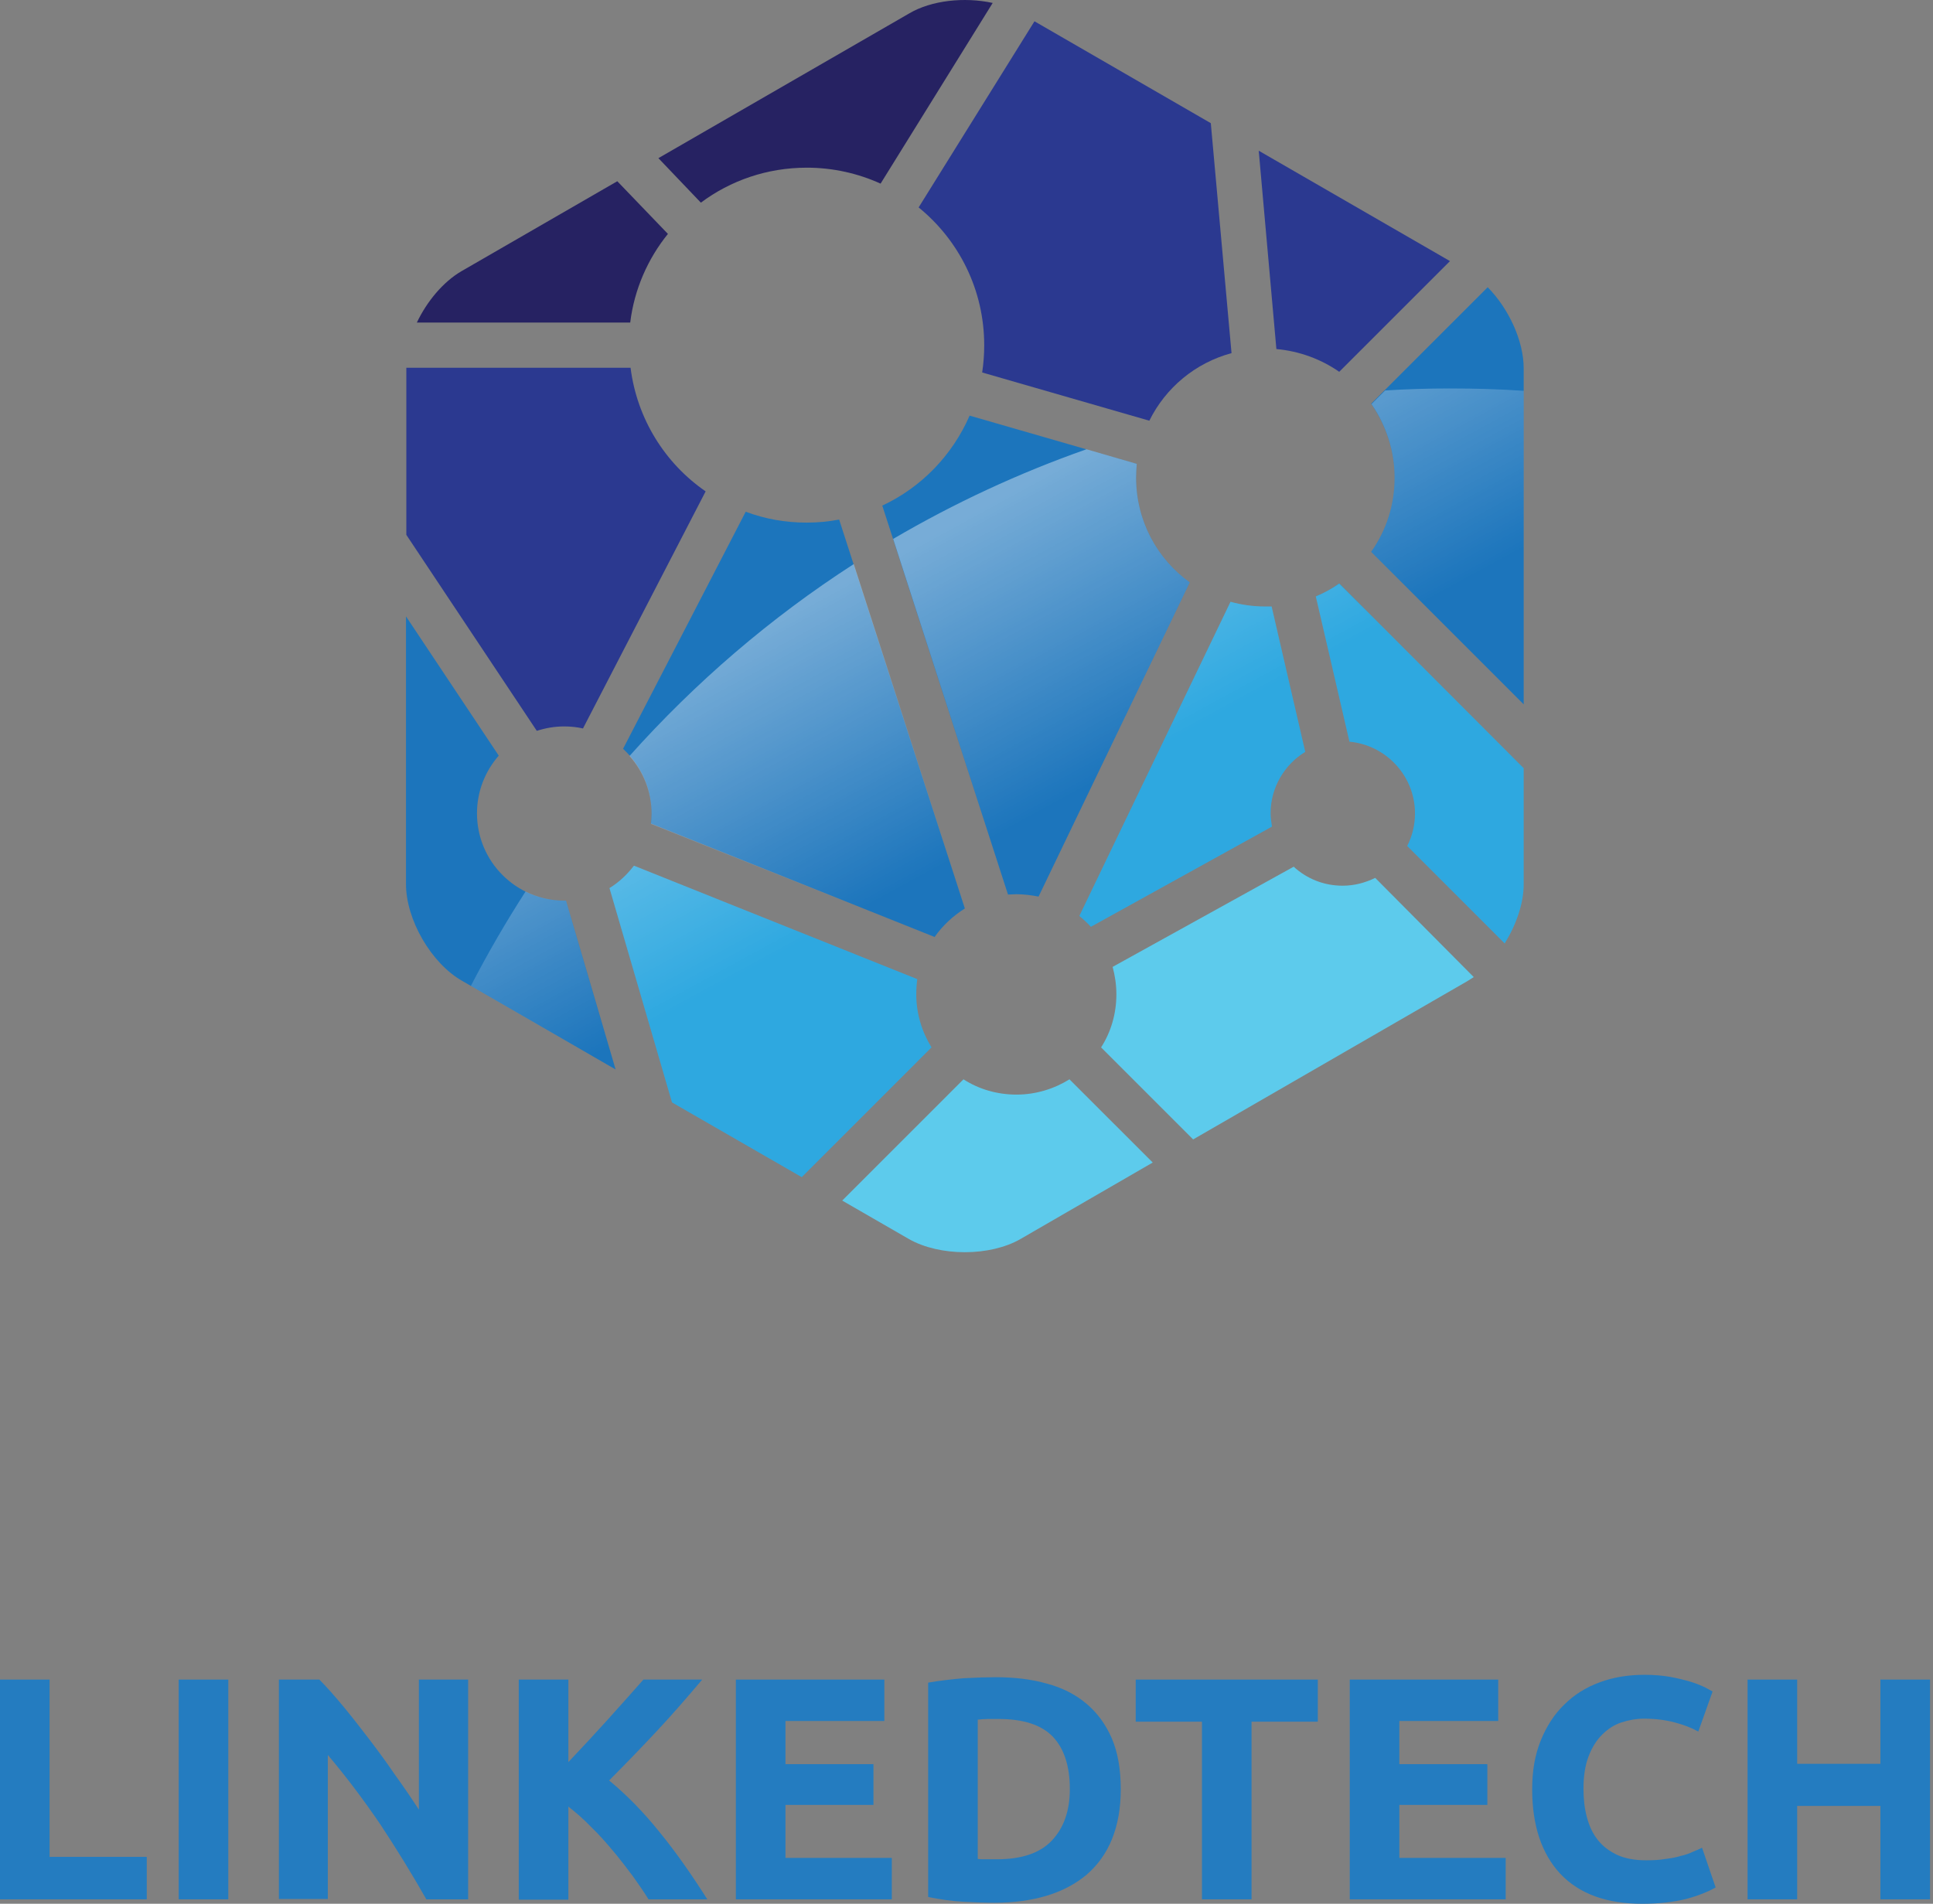 <svg width="67" height="66" viewBox="0 0 67 66" fill="none" xmlns="http://www.w3.org/2000/svg">
<rect x="0" y="0" width="67" height="66" fill="#808080" stroke="none"/>
<g id="Group 165">
<g id="Group">
<path id="Vector" d="M5.087 64.375V65.847H0V58.228H1.719V64.375H5.087Z" fill="#247CC0"/>
<path id="Vector_2" d="M6.194 58.228H7.913V65.847H6.194V58.228Z" fill="#247CC0"/>
<path id="Vector_3" d="M14.778 65.847C14.284 64.975 13.754 64.115 13.188 63.256C12.611 62.408 12.011 61.607 11.363 60.842V65.835H9.667V58.228H11.069C11.316 58.475 11.575 58.77 11.87 59.123C12.164 59.476 12.458 59.853 12.764 60.253C13.071 60.654 13.377 61.066 13.671 61.501C13.977 61.925 14.26 62.337 14.519 62.738V58.228H16.226V65.847H14.778Z" fill="#247CC0"/>
<path id="Vector_4" d="M22.479 65.847C22.326 65.599 22.137 65.328 21.937 65.046C21.725 64.763 21.502 64.469 21.254 64.174C21.007 63.88 20.76 63.597 20.489 63.338C20.23 63.068 19.959 62.832 19.7 62.632V65.858H17.981V58.228H19.7V61.089C20.136 60.63 20.595 60.135 21.042 59.641C21.502 59.135 21.914 58.663 22.302 58.228H24.34C23.821 58.84 23.303 59.441 22.773 60.006C22.244 60.571 21.69 61.148 21.113 61.725C21.725 62.231 22.314 62.832 22.879 63.538C23.445 64.233 23.986 65.01 24.516 65.847H22.479Z" fill="#247CC0"/>
<path id="Vector_5" d="M25.506 65.847V58.228H30.652V59.664H27.225V61.16H30.275V62.573H27.225V64.41H30.911V65.847H25.506Z" fill="#247CC0"/>
<path id="Vector_6" d="M38.847 62.032C38.847 62.691 38.742 63.268 38.541 63.763C38.341 64.257 38.047 64.658 37.67 64.987C37.293 65.305 36.834 65.553 36.292 65.718C35.751 65.882 35.138 65.965 34.467 65.965C34.161 65.965 33.796 65.953 33.384 65.93C32.972 65.906 32.571 65.847 32.171 65.765V58.334C32.571 58.264 32.983 58.217 33.407 58.181C33.831 58.158 34.208 58.146 34.514 58.146C35.162 58.146 35.762 58.217 36.292 58.37C36.822 58.511 37.281 58.746 37.658 59.065C38.035 59.382 38.329 59.783 38.541 60.277C38.742 60.748 38.847 61.337 38.847 62.032ZM33.89 64.446C33.972 64.458 34.067 64.458 34.173 64.458C34.279 64.458 34.408 64.458 34.55 64.458C35.409 64.458 36.045 64.246 36.457 63.81C36.869 63.374 37.081 62.785 37.081 62.02C37.081 61.219 36.881 60.619 36.492 60.207C36.092 59.795 35.468 59.594 34.608 59.594C34.491 59.594 34.373 59.594 34.243 59.594C34.114 59.594 33.996 59.606 33.89 59.618V64.446Z" fill="#247CC0"/>
<path id="Vector_7" d="M45.677 58.228V59.688H43.38V65.847H41.661V59.688H39.365V58.228H45.677Z" fill="#247CC0"/>
<path id="Vector_8" d="M46.784 65.847V58.228H51.93V59.664H48.503V61.16H51.553V62.573H48.503V64.41H52.189V65.847H46.784Z" fill="#247CC0"/>
<path id="Vector_9" d="M56.922 66C55.686 66 54.744 65.659 54.084 64.964C53.437 64.269 53.107 63.292 53.107 62.032C53.107 61.396 53.201 60.843 53.401 60.348C53.601 59.853 53.872 59.429 54.214 59.1C54.555 58.758 54.967 58.499 55.45 58.322C55.921 58.146 56.439 58.063 57.005 58.063C57.322 58.063 57.617 58.087 57.888 58.134C58.147 58.181 58.382 58.24 58.583 58.299C58.783 58.358 58.947 58.428 59.077 58.487C59.207 58.558 59.301 58.605 59.36 58.641L58.865 60.03C58.63 59.9 58.359 59.794 58.041 59.712C57.735 59.63 57.37 59.583 56.981 59.583C56.722 59.583 56.463 59.63 56.204 59.712C55.956 59.794 55.733 59.936 55.533 60.136C55.332 60.336 55.179 60.583 55.062 60.89C54.944 61.196 54.885 61.573 54.885 62.008C54.885 62.361 54.92 62.691 55.003 62.997C55.085 63.304 55.203 63.563 55.38 63.786C55.556 64.01 55.78 64.175 56.051 64.305C56.333 64.434 56.663 64.493 57.063 64.493C57.311 64.493 57.534 64.481 57.735 64.446C57.935 64.422 58.111 64.387 58.264 64.34C58.418 64.305 58.559 64.257 58.677 64.198C58.794 64.151 58.9 64.104 58.995 64.057L59.466 65.435C59.218 65.576 58.877 65.718 58.441 65.835C58.005 65.941 57.499 66 56.922 66Z" fill="#247CC0"/>
<path id="Vector_10" d="M65.177 58.228H66.896V65.847H65.177V62.608H62.292V65.847H60.573V58.228H62.292V61.148H65.177V58.228Z" fill="#247CC0"/>
</g>
<g id="Group_2">
<path id="Vector_11" d="M21.844 11.182C21.985 10.028 22.456 8.968 23.151 8.109L21.396 6.283L15.991 9.404C15.367 9.769 14.802 10.44 14.449 11.182H21.844Z" fill="#262262"/>
<path id="Vector_12" d="M33.443 31.495L29.086 18.012C28.721 18.083 28.344 18.118 27.955 18.118C27.213 18.118 26.507 17.988 25.847 17.741L21.596 25.96C22.197 26.514 22.586 27.315 22.586 28.198C22.586 28.316 22.574 28.433 22.562 28.551L32.395 32.484C32.665 32.096 33.03 31.754 33.443 31.495Z" fill="#1C75BC"/>
<path id="Vector_13" d="M19.56 25.184C19.784 25.184 19.995 25.207 20.207 25.254L24.458 17.035C23.057 16.07 22.08 14.527 21.856 12.749H14.084V12.761V18.542L18.606 25.337C18.9 25.242 19.218 25.184 19.56 25.184Z" fill="#2B3990"/>
<path id="Vector_14" d="M35.233 31.001C35.492 31.001 35.751 31.036 35.998 31.083L41.238 20.191C40.108 19.378 39.378 18.059 39.378 16.552C39.378 16.399 39.389 16.234 39.401 16.081L33.608 14.409C33.007 15.787 31.936 16.894 30.581 17.529L34.938 31.012C35.032 31.012 35.139 31.001 35.233 31.001Z" fill="#1C75BC"/>
<path id="Vector_15" d="M46.419 20.226C46.172 20.403 45.901 20.556 45.607 20.674L46.773 25.713C48.044 25.831 49.045 26.903 49.045 28.198C49.045 28.598 48.951 28.987 48.775 29.328L52.154 32.708C52.554 32.06 52.813 31.319 52.813 30.659V26.632L46.419 20.226Z" fill="#2EA8E0"/>
<path id="Vector_16" d="M31.759 34.474C31.759 34.298 31.77 34.121 31.794 33.944L21.973 30.012C21.738 30.318 21.455 30.588 21.125 30.789L23.292 38.219L27.79 40.81L32.288 36.311C31.959 35.781 31.759 35.146 31.759 34.474Z" fill="#2EA8E0"/>
<path id="Vector_17" d="M45.242 26.066L44.076 21.026C44.005 21.026 43.923 21.026 43.852 21.026C43.44 21.026 43.028 20.968 42.651 20.862L37.411 31.754C37.552 31.872 37.694 32.001 37.811 32.131L44.088 28.657C44.064 28.504 44.041 28.351 44.041 28.186C44.041 27.303 44.523 26.502 45.242 26.066Z" fill="#2EA8E0"/>
<path id="Vector_18" d="M51.565 9.958L47.526 13.996C48.032 14.727 48.339 15.61 48.339 16.564C48.339 17.517 48.044 18.401 47.526 19.131L52.813 24.418V12.772C52.813 11.818 52.295 10.699 51.565 9.958Z" fill="#1C75BC"/>
<path id="Vector_19" d="M37.069 37.418C36.54 37.748 35.904 37.948 35.233 37.948C34.561 37.948 33.925 37.76 33.395 37.418L29.192 41.622L31.5 42.953C32.571 43.565 34.314 43.565 35.374 42.953L39.955 40.303L37.069 37.418Z" fill="#5DCBEC"/>
<path id="Vector_20" d="M19.618 31.224C19.595 31.224 19.571 31.224 19.56 31.224C17.887 31.224 16.533 29.87 16.533 28.198C16.533 27.433 16.816 26.738 17.287 26.196L14.072 21.368V30.647C14.072 31.884 14.944 33.391 16.015 34.003L21.338 37.077L19.618 31.224Z" fill="#1C75BC"/>
<path id="Vector_21" d="M47.667 30.435C47.326 30.6 46.949 30.706 46.537 30.706C45.878 30.706 45.289 30.459 44.841 30.047L38.565 33.52C38.648 33.827 38.695 34.145 38.695 34.474C38.695 35.145 38.506 35.781 38.165 36.311L41.356 39.502L50.859 34.015C50.929 33.968 51.012 33.921 51.082 33.874L47.667 30.435Z" fill="#5DCBEC"/>
<path id="Vector_22" d="M34.114 11.971C34.114 12.289 34.09 12.607 34.043 12.913L39.837 14.585C40.402 13.443 41.426 12.584 42.686 12.242L41.968 4.27L35.856 0.738L31.841 7.191C33.23 8.321 34.114 10.04 34.114 11.971Z" fill="#2B3990"/>
<path id="Vector_23" d="M24.293 7.026C25.317 6.26 26.589 5.813 27.967 5.813C28.874 5.813 29.745 6.013 30.522 6.366L34.408 0.102C33.431 -0.11 32.288 0.008 31.511 0.467L22.821 5.483L24.293 7.026Z" fill="#262262"/>
<path id="Vector_24" d="M50.258 9.052L43.629 5.225L44.241 12.101C45.042 12.172 45.795 12.455 46.419 12.89L50.258 9.052Z" fill="#2B3990"/>
<g id="Group_3">
<path id="Vector_25" d="M22.562 28.563L32.395 32.496C32.677 32.096 33.031 31.754 33.455 31.507L29.592 19.555C26.707 21.416 24.105 23.653 21.82 26.208C22.291 26.738 22.586 27.445 22.586 28.222C22.586 28.328 22.574 28.445 22.562 28.563Z" fill="url(#paint0_linear_1_61)"/>
<path id="Vector_26" d="M35.233 31C35.492 31 35.751 31.036 35.998 31.083L41.238 20.19C40.108 19.378 39.378 18.059 39.378 16.552C39.378 16.399 39.39 16.234 39.401 16.081L37.659 15.575C35.315 16.399 33.066 17.447 30.958 18.683L34.938 31C35.033 31.012 35.139 31 35.233 31Z" fill="url(#paint1_linear_1_61)"/>
<path id="Vector_27" d="M45.607 20.685L46.773 25.725C48.044 25.843 49.045 26.914 49.045 28.21C49.045 28.61 48.951 28.999 48.775 29.34L52.154 32.72C52.554 32.072 52.813 31.33 52.813 30.671V26.644L46.419 20.25C46.172 20.403 45.901 20.556 45.607 20.685Z" fill="url(#paint2_linear_1_61)"/>
<path id="Vector_28" d="M31.759 34.474C31.759 34.297 31.771 34.121 31.794 33.944L21.974 30.011C21.738 30.317 21.456 30.588 21.126 30.788L23.293 38.218L27.791 40.809L32.289 36.311C31.959 35.781 31.759 35.145 31.759 34.474Z" fill="url(#paint3_linear_1_61)"/>
<path id="Vector_29" d="M37.812 32.154L44.088 28.68C44.065 28.527 44.041 28.374 44.041 28.209C44.041 27.303 44.524 26.514 45.242 26.066L44.077 21.026C44.006 21.026 43.923 21.026 43.853 21.026C43.441 21.026 43.029 20.968 42.652 20.862L37.412 31.754C37.553 31.883 37.682 32.013 37.812 32.154Z" fill="url(#paint4_linear_1_61)"/>
<path id="Vector_30" d="M48.339 16.564C48.339 17.518 48.045 18.401 47.527 19.131L52.814 24.418V13.549C51.966 13.49 51.118 13.467 50.259 13.467C49.505 13.467 48.751 13.49 48.01 13.537L47.538 14.008C48.033 14.727 48.339 15.61 48.339 16.564Z" fill="url(#paint5_linear_1_61)"/>
<path id="Vector_31" d="M35.233 37.948C34.562 37.948 33.926 37.76 33.396 37.418L29.192 41.622L31.5 42.953C32.572 43.565 34.315 43.565 35.374 42.953L39.955 40.303L37.058 37.406C36.54 37.76 35.904 37.948 35.233 37.948Z" fill="url(#paint6_linear_1_61)"/>
<path id="Vector_32" d="M19.619 31.224C19.595 31.224 19.571 31.224 19.56 31.224C19.077 31.224 18.618 31.106 18.217 30.906C17.534 31.966 16.898 33.061 16.321 34.18L21.326 37.076L19.619 31.224Z" fill="url(#paint7_linear_1_61)"/>
<path id="Vector_33" d="M46.549 30.706C45.89 30.706 45.301 30.459 44.853 30.047L38.577 33.52C38.659 33.827 38.706 34.145 38.706 34.474C38.706 35.145 38.518 35.781 38.177 36.311L41.368 39.502L50.871 34.015C50.941 33.968 51.024 33.921 51.094 33.874L47.668 30.447C47.326 30.612 46.949 30.706 46.549 30.706Z" fill="url(#paint8_linear_1_61)"/>
</g>
</g>
</g>
<defs>
<linearGradient id="paint0_linear_1_61" x1="25.183" y1="22.424" x2="30.076" y2="31.397" gradientUnits="userSpaceOnUse">
<stop stop-color="white" stop-opacity="0.4"/>
<stop offset="1" stop-color="white" stop-opacity="0"/>
</linearGradient>
<linearGradient id="paint1_linear_1_61" x1="33.948" y1="17.643" x2="38.842" y2="26.615" gradientUnits="userSpaceOnUse">
<stop stop-color="white" stop-opacity="0.4"/>
<stop offset="1" stop-color="white" stop-opacity="0"/>
</linearGradient>
<linearGradient id="paint2_linear_1_61" x1="42.576" y1="12.937" x2="47.47" y2="21.909" gradientUnits="userSpaceOnUse">
<stop stop-color="white" stop-opacity="0.4"/>
<stop offset="1" stop-color="white" stop-opacity="0"/>
</linearGradient>
<linearGradient id="paint3_linear_1_61" x1="21.263" y1="24.562" x2="26.157" y2="33.534" gradientUnits="userSpaceOnUse">
<stop stop-color="white" stop-opacity="0.4"/>
<stop offset="1" stop-color="white" stop-opacity="0"/>
</linearGradient>
<linearGradient id="paint4_linear_1_61" x1="35.506" y1="16.793" x2="40.4" y2="25.766" gradientUnits="userSpaceOnUse">
<stop stop-color="white" stop-opacity="0.4"/>
<stop offset="1" stop-color="white" stop-opacity="0"/>
</linearGradient>
<linearGradient id="paint5_linear_1_61" x1="47.004" y1="10.522" x2="51.898" y2="19.494" gradientUnits="userSpaceOnUse">
<stop stop-color="white" stop-opacity="0.4"/>
<stop offset="1" stop-color="white" stop-opacity="0"/>
</linearGradient>
<linearGradient id="paint6_linear_1_61" x1="24.628" y1="22.726" x2="29.522" y2="31.699" gradientUnits="userSpaceOnUse">
<stop stop-color="white" stop-opacity="0.4"/>
<stop offset="1" stop-color="white" stop-opacity="0"/>
</linearGradient>
<linearGradient id="paint7_linear_1_61" x1="15.3" y1="27.815" x2="20.194" y2="36.787" gradientUnits="userSpaceOnUse">
<stop stop-color="white" stop-opacity="0.4"/>
<stop offset="1" stop-color="white" stop-opacity="0"/>
</linearGradient>
<linearGradient id="paint8_linear_1_61" x1="34.854" y1="17.149" x2="39.748" y2="26.121" gradientUnits="userSpaceOnUse">
<stop stop-color="white" stop-opacity="0.4"/>
<stop offset="1" stop-color="white" stop-opacity="0"/>
</linearGradient>
</defs>
</svg>
